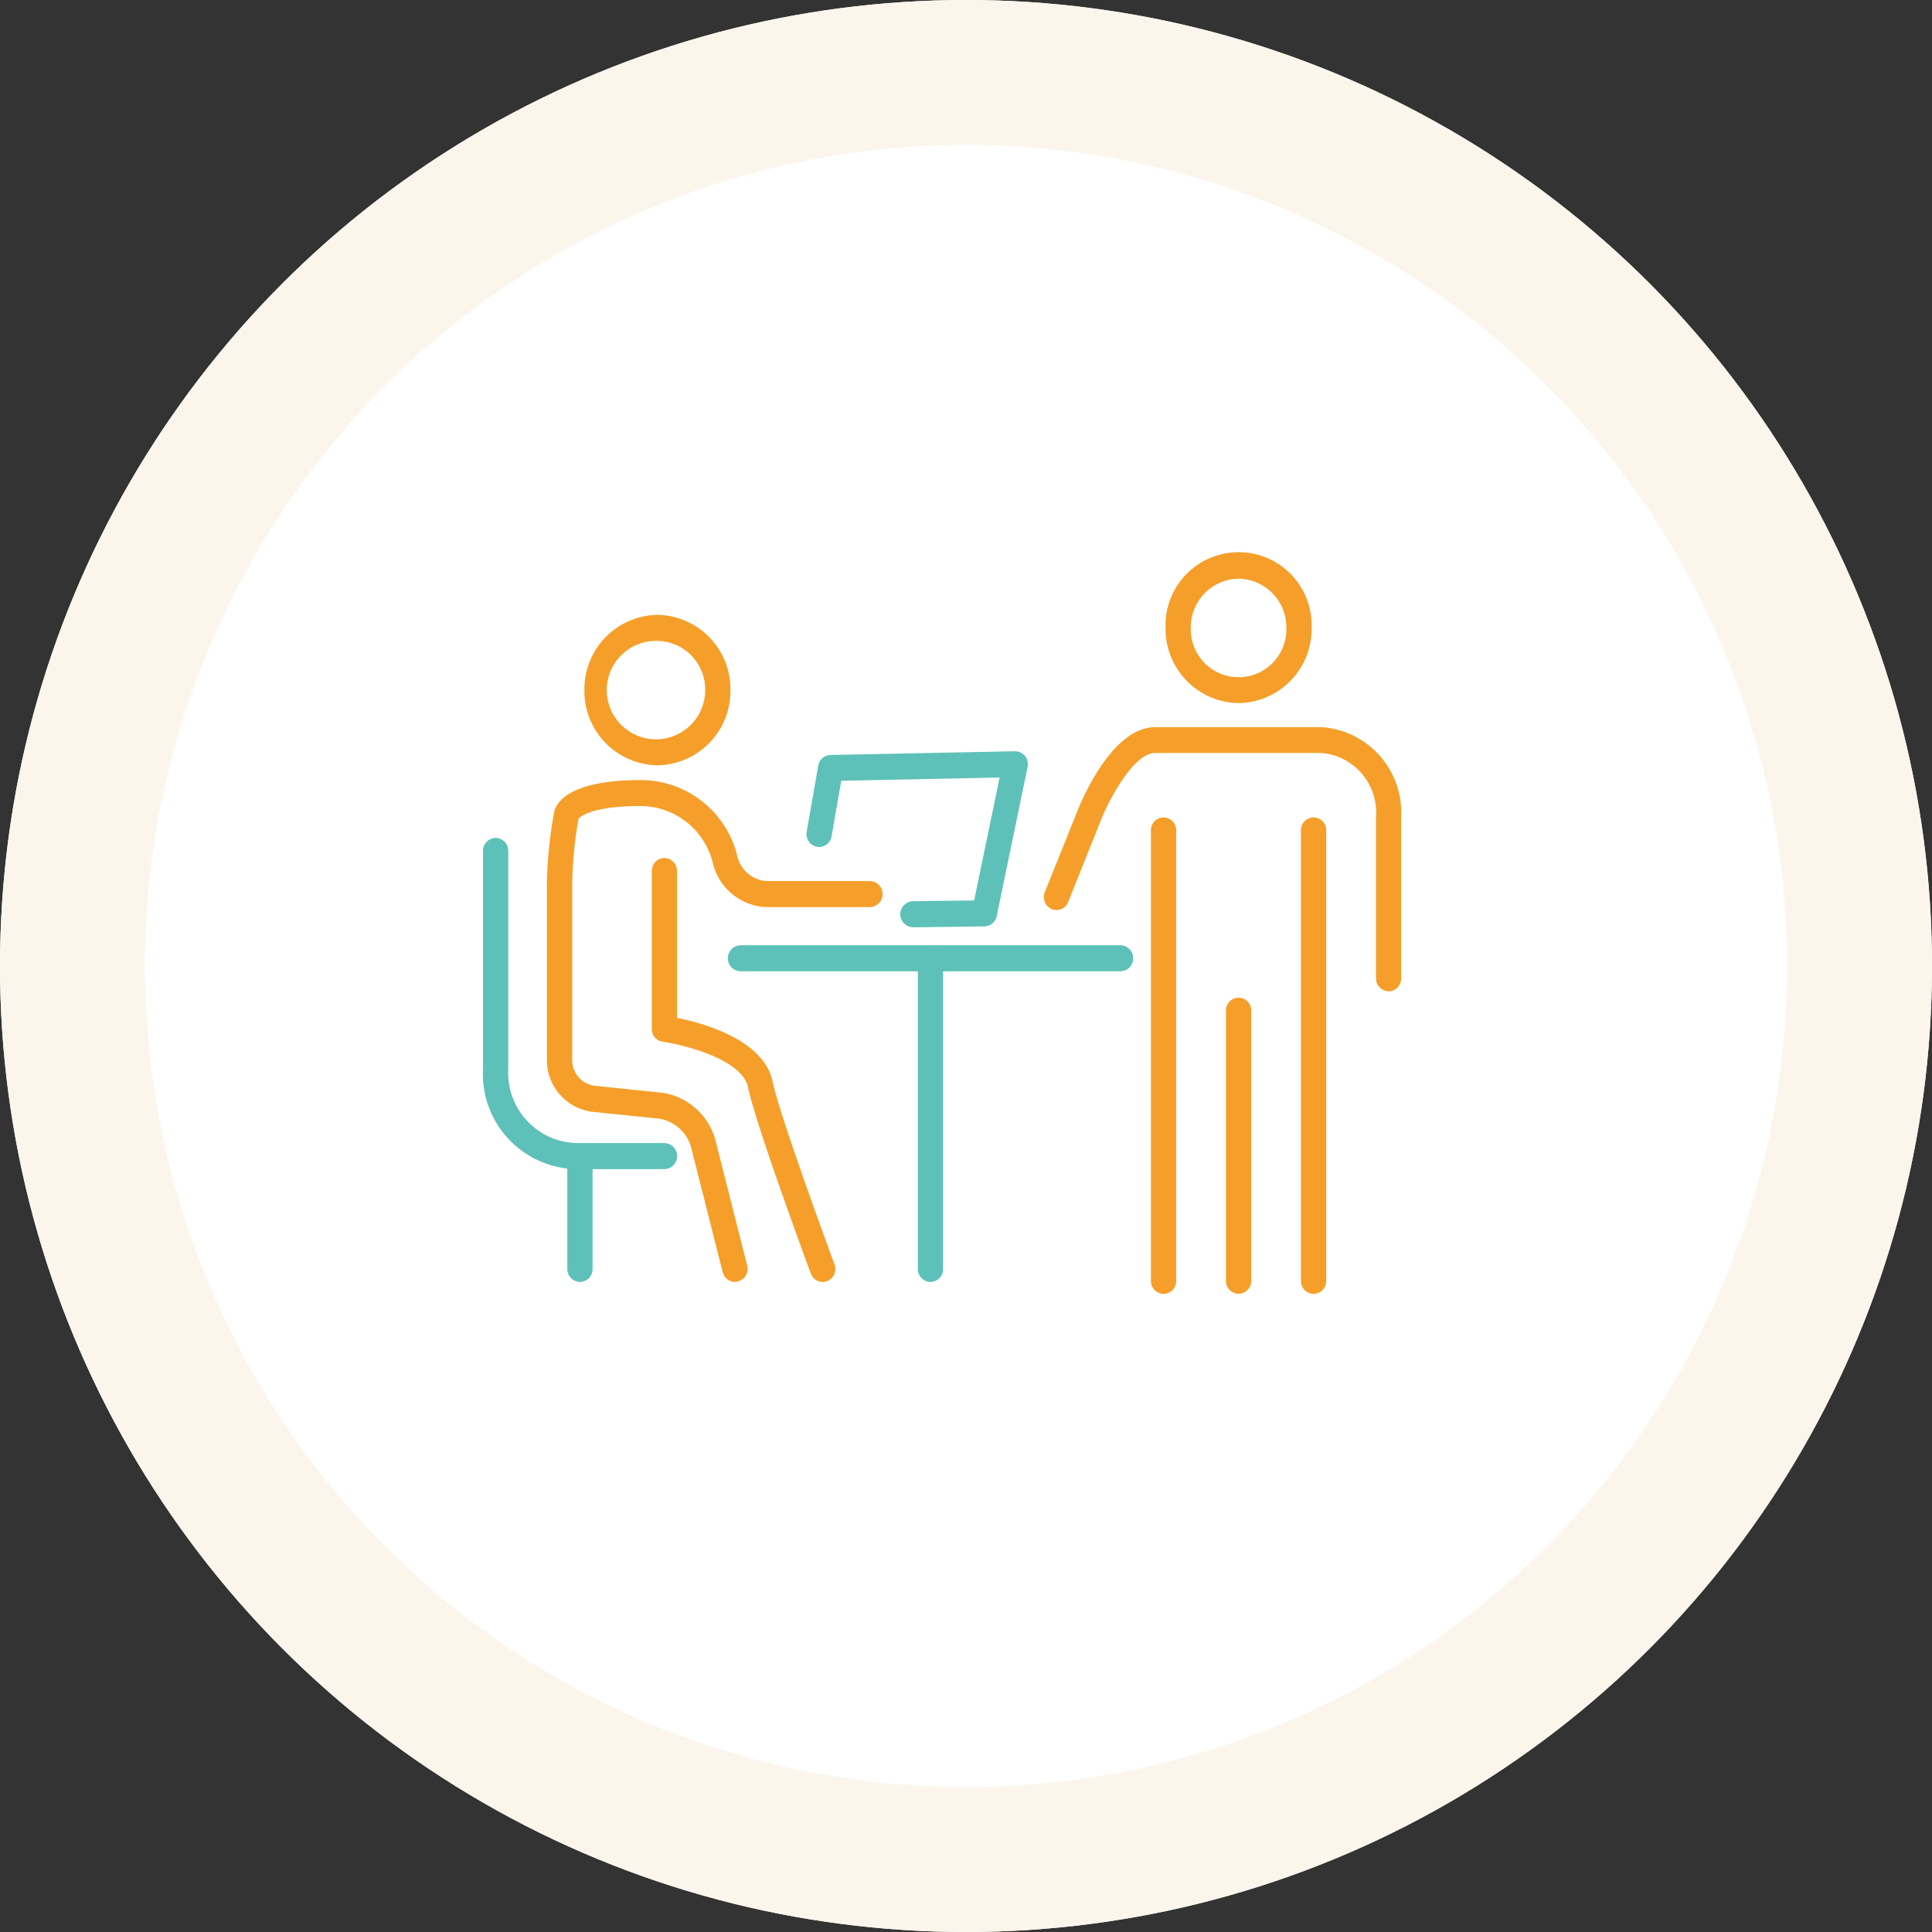 <svg xmlns="http://www.w3.org/2000/svg" xmlns:xlink="http://www.w3.org/1999/xlink" width="80" height="80" viewBox="0 0 80 80">
  <rect x="0" y="0" width="80" height="80" fill="#333333" stroke="none"/>
  <defs>
    <clipPath id="clip-path">
      <rect width="80" height="80" fill="none"/>
    </clipPath>
  </defs>
  <g id="Repeat_Grid_10" data-name="Repeat Grid 10" clip-path="url(#clip-path)">
    <g transform="translate(-135 -1511)">
      <g id="box" transform="translate(135 1511)" fill="#fff" stroke="#fcf5ec" stroke-width="6">
        <circle cx="40" cy="40" r="40" stroke="none"/>
        <circle cx="40" cy="40" r="37" fill="none"/>
      </g>
      <g id="icn" transform="translate(155 1533.886)">
        <path id="Path_94" data-name="Path 94" d="M47.57,20.985a.531.531,0,0,1-.523-.539V13.78a2.48,2.48,0,0,0-2.238-2.661H37.9c-.883,0-1.914,1.926-2.275,2.86L34.3,17.291a.518.518,0,0,1-.683.292.545.545,0,0,1-.284-.7l1.326-3.3c.137-.356,1.417-3.533,3.244-3.533h6.9a3.538,3.538,0,0,1,3.284,3.739v6.666a.531.531,0,0,1-.523.539" transform="translate(-10.07 -2.826)" fill="#f59f2a"/>
        <path id="Path_95" data-name="Path 95" d="M49.079,34.98a.531.531,0,0,1-.523-.539V15.775a.523.523,0,1,1,1.046,0V34.441a.531.531,0,0,1-.523.539" transform="translate(-14.686 -4.288)" fill="#f59f2a"/>
        <path id="Path_96" data-name="Path 96" d="M40.172,34.98a.531.531,0,0,1-.523-.539V15.775a.523.523,0,1,1,1.046,0V34.441a.531.531,0,0,1-.523.539" transform="translate(-11.992 -4.288)" fill="#f59f2a"/>
        <path id="Path_97" data-name="Path 97" d="M44.626,37.9a.531.531,0,0,1-.523-.539v-11.2a.523.523,0,1,1,1.046,0v11.2a.532.532,0,0,1-.523.539" transform="translate(-13.339 -7.212)" fill="#f59f2a"/>
        <path id="Path_98" data-name="Path 98" d="M9.043,9.813A3.073,3.073,0,0,1,6.02,6.7,3.073,3.073,0,0,1,9.043,3.584,3.073,3.073,0,0,1,12.067,6.7,3.073,3.073,0,0,1,9.043,9.813m0-5.151A2.037,2.037,0,1,0,11.021,6.7,2.01,2.01,0,0,0,9.043,4.662" transform="translate(-1.821 -1.009)" fill="#f59f2a"/>
        <path id="Path_99" data-name="Path 99" d="M43.542,6.229a3.073,3.073,0,0,1-3.025-3.114,3.026,3.026,0,1,1,6.048,0,3.073,3.073,0,0,1-3.024,3.114m0-5.151a2.01,2.01,0,0,0-1.978,2.036,1.979,1.979,0,1,0,3.956,0,2.009,2.009,0,0,0-1.978-2.036" transform="translate(-12.254)" fill="#f59f2a"/>
        <path id="Path_100" data-name="Path 100" d="M11.579,33.884a.527.527,0,0,1-.506-.4L9.751,28.26a1.658,1.658,0,0,0-1.287-1.134l-2.811-.289a2.149,2.149,0,0,1-1.859-2.115V17.378a17.946,17.946,0,0,1,.3-2.954c.063-.31.506-1.321,3.576-1.321a4.121,4.121,0,0,1,4.02,3.2,1.338,1.338,0,0,0,1.2.982h4.266a.539.539,0,0,1,0,1.078H12.886a2.375,2.375,0,0,1-2.22-1.817,3.093,3.093,0,0,0-3-2.368c-1.994,0-2.483.435-2.564.527a17.051,17.051,0,0,0-.261,2.669v7.344a1.073,1.073,0,0,0,.917,1.043l2.812.289a2.7,2.7,0,0,1,2.194,1.934l1.323,5.221a.54.54,0,0,1-.375.657.5.5,0,0,1-.133.018" transform="translate(-1.147 -3.688)" fill="#f59f2a"/>
        <path id="Path_101" data-name="Path 101" d="M30.788,23.7H15.079a.539.539,0,0,1,0-1.078H30.788a.539.539,0,0,1,0,1.078" transform="translate(-4.402 -6.367)" fill="#5dc1b9"/>
        <path id="Path_102" data-name="Path 102" d="M7.5,30.15H4.014A3.939,3.939,0,0,1,0,26.015V16.974a.531.531,0,0,1,.523-.539.531.531,0,0,1,.523.539v9.041a2.908,2.908,0,0,0,2.968,3.057H7.5a.539.539,0,0,1,0,1.078" transform="translate(0 -4.625)" fill="#5dc1b9"/>
        <path id="Path_103" data-name="Path 103" d="M5.528,39.771a.531.531,0,0,1-.523-.539V34.56a.523.523,0,1,1,1.046,0v4.672a.531.531,0,0,1-.523.539" transform="translate(-1.514 -9.575)" fill="#5dc1b9"/>
        <path id="Path_104" data-name="Path 104" d="M17.084,35.149A.523.523,0,0,1,16.6,34.8c-.093-.25-2.272-6.135-2.6-7.712-.246-1.17-2.694-1.767-3.532-1.884a.533.533,0,0,1-.453-.533l0-6.535a.531.531,0,0,1,.522-.54h0a.532.532,0,0,1,.523.539l0,6.08c1.078.213,3.592.9,3.961,2.646.315,1.5,2.536,7.494,2.558,7.554a.543.543,0,0,1-.3.7.505.505,0,0,1-.187.036" transform="translate(-3.026 -4.953)" fill="#f59f2a"/>
        <path id="Path_105" data-name="Path 105" d="M26.338,36.564a.531.531,0,0,1-.523-.539V23.164a.523.523,0,1,1,1.046,0V36.025a.531.531,0,0,1-.523.539" transform="translate(-7.808 -6.367)" fill="#5dc1b9"/>
        <path id="Path_106" data-name="Path 106" d="M23.628,18.729a.539.539,0,0,1-.006-1.078l2.523-.034L27.2,12.528l-6.559.134-.4,2.3a.525.525,0,0,1-.608.435.537.537,0,0,1-.422-.626l.477-2.732a.529.529,0,0,1,.5-.444l7.648-.154a.534.534,0,0,1,.414.195.554.554,0,0,1,.107.456l-1.278,6.174a.528.528,0,0,1-.5.426l-2.941.04Z" transform="translate(-5.807 -3.219)" fill="#5dc1b9"/>
      </g>
    </g>
  </g>
</svg>

